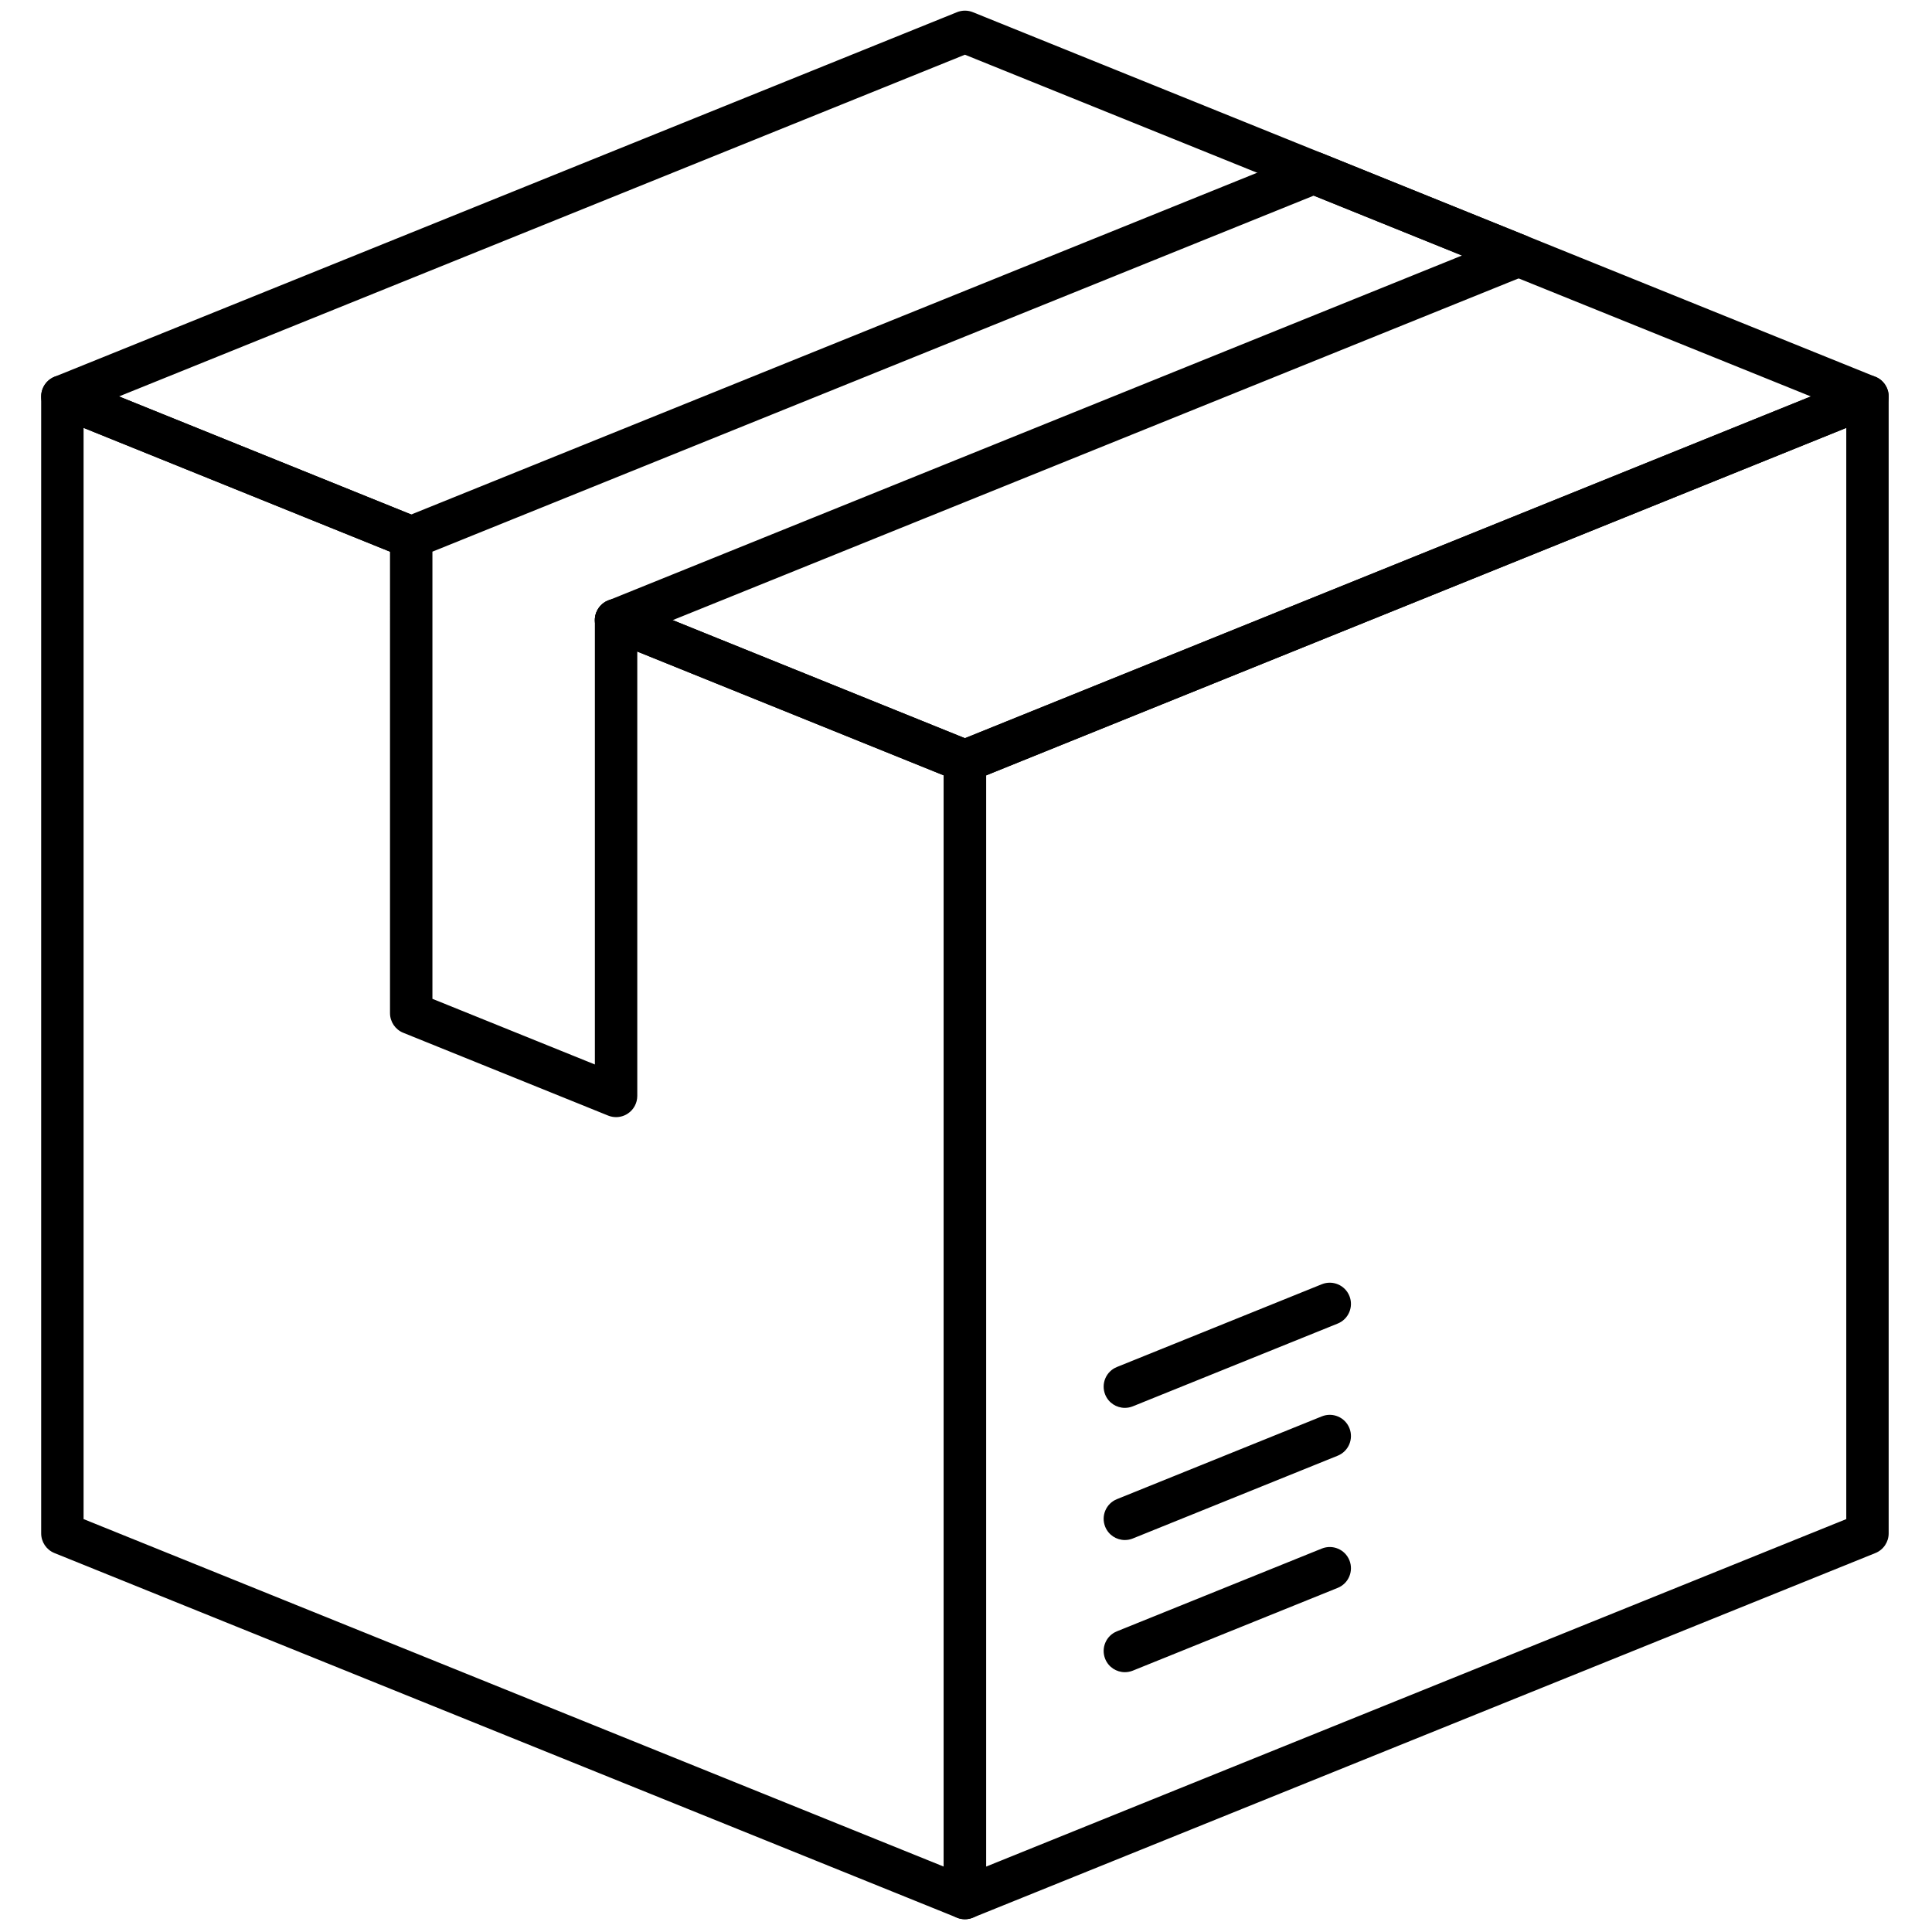 <svg xmlns="http://www.w3.org/2000/svg" xmlns:xlink="http://www.w3.org/1999/xlink" version="1.1" width="256" height="256" viewBox="0 0 256 256" xml:space="preserve">

<defs>
</defs>
<g style="stroke: none; stroke-width: 0; stroke-dasharray: none; stroke-linecap: butt; stroke-linejoin: miter; stroke-miterlimit: 10; fill: none; fill-rule: nonzero; opacity: 1;" transform="translate(1.407 1.407) scale(2.81 2.81)" >
	<path d="M 45 36.387 c -0.127 0 -0.254 -0.024 -0.375 -0.073 l -16.45 -6.646 c -0.512 -0.207 -0.76 -0.79 -0.553 -1.302 c 0.207 -0.512 0.791 -0.758 1.302 -0.553 L 45 34.309 l 39.89 -16.115 L 45 2.079 L 5.11 18.193 l 14.154 5.718 c 0.512 0.207 0.76 0.79 0.553 1.302 c -0.207 0.512 -0.791 0.759 -1.302 0.553 L 2.066 19.121 c -0.378 -0.153 -0.625 -0.52 -0.625 -0.927 s 0.248 -0.774 0.625 -0.927 l 42.56 -17.193 c 0.24 -0.097 0.509 -0.097 0.749 0 l 42.56 17.193 c 0.378 0.153 0.625 0.52 0.625 0.927 s -0.247 0.774 -0.625 0.927 l -42.56 17.194 C 45.254 36.363 45.127 36.387 45 36.387 z" style="stroke: none; stroke-width: 1; stroke-dasharray: none; stroke-linecap: butt; stroke-linejoin: miter; stroke-miterlimit: 10; fill: rgb(0,0,0); fill-rule: nonzero; opacity: 1;" transform=" matrix(1 0 0 1 0 0) " stroke-linecap="round" />
	<path d="M 45 90 c -0.196 0 -0.392 -0.058 -0.559 -0.171 C 44.165 89.644 44 89.332 44 89 V 35.387 c 0 -0.408 0.248 -0.774 0.625 -0.927 l 42.559 -17.194 c 0.309 -0.124 0.657 -0.088 0.935 0.098 c 0.275 0.186 0.44 0.497 0.44 0.829 v 53.613 c 0 0.407 -0.247 0.774 -0.625 0.927 l -42.56 17.193 C 45.254 89.976 45.126 90 45 90 z M 46 36.062 v 51.456 l 40.56 -16.386 V 19.676 L 46 36.062 z" style="stroke: none; stroke-width: 1; stroke-dasharray: none; stroke-linecap: butt; stroke-linejoin: miter; stroke-miterlimit: 10; fill: rgb(0,0,0); fill-rule: nonzero; opacity: 1;" transform=" matrix(1 0 0 1 0 0) " stroke-linecap="round" />
	<path d="M 45 90 c -0.126 0 -0.254 -0.024 -0.375 -0.073 L 2.066 72.733 c -0.378 -0.152 -0.625 -0.52 -0.625 -0.927 V 18.193 c 0 -0.333 0.165 -0.643 0.441 -0.829 c 0.275 -0.186 0.625 -0.223 0.934 -0.098 l 16.449 6.646 c 0.512 0.207 0.76 0.79 0.553 1.302 c -0.207 0.513 -0.789 0.759 -1.302 0.553 L 3.44 19.676 v 51.456 L 44 87.518 V 36.062 l -15.824 -6.393 c -0.512 -0.207 -0.76 -0.79 -0.553 -1.302 c 0.207 -0.511 0.791 -0.758 1.302 -0.553 l 16.45 6.646 C 45.752 34.613 46 34.979 46 35.387 V 89 c 0 0.332 -0.165 0.644 -0.441 0.829 C 45.392 89.942 45.196 90 45 90 z" style="stroke: none; stroke-width: 1; stroke-dasharray: none; stroke-linecap: butt; stroke-linejoin: miter; stroke-miterlimit: 10; fill: rgb(0,0,0); fill-rule: nonzero; opacity: 1;" transform=" matrix(1 0 0 1 0 0) " stroke-linecap="round" />
	<path d="M 28.55 52.177 c -0.126 0 -0.254 -0.024 -0.375 -0.073 L 18.515 48.2 c -0.378 -0.152 -0.625 -0.52 -0.625 -0.927 V 24.839 c 0 -0.408 0.248 -0.774 0.625 -0.927 L 61.074 6.718 c 0.24 -0.097 0.51 -0.097 0.75 0 l 9.661 3.903 c 0.378 0.153 0.625 0.52 0.625 0.927 s -0.247 0.774 -0.625 0.927 L 29.55 29.416 v 21.761 c 0 0.332 -0.165 0.644 -0.441 0.829 C 28.942 52.119 28.747 52.177 28.55 52.177 z M 19.89 46.599 l 7.661 3.096 V 28.742 c 0 -0.408 0.248 -0.774 0.625 -0.927 L 68.44 11.548 l -6.991 -2.824 L 19.89 25.513 V 46.599 z" style="stroke: none; stroke-width: 1; stroke-dasharray: none; stroke-linecap: butt; stroke-linejoin: miter; stroke-miterlimit: 10; fill: rgb(0,0,0); fill-rule: nonzero; opacity: 1;" transform=" matrix(1 0 0 1 0 0) " stroke-linecap="round" />
	<path d="M 52.542 78.351 c -0.396 0 -0.77 -0.236 -0.927 -0.625 c -0.207 -0.513 0.04 -1.096 0.552 -1.302 l 9.661 -3.902 c 0.513 -0.207 1.095 0.04 1.302 0.552 c 0.207 0.513 -0.04 1.096 -0.552 1.302 l -9.661 3.902 C 52.794 78.327 52.667 78.351 52.542 78.351 z" style="stroke: none; stroke-width: 1; stroke-dasharray: none; stroke-linecap: butt; stroke-linejoin: miter; stroke-miterlimit: 10; fill: rgb(0,0,0); fill-rule: nonzero; opacity: 1;" transform=" matrix(1 0 0 1 0 0) " stroke-linecap="round" />
	<path d="M 52.542 72.119 c -0.396 0 -0.77 -0.236 -0.927 -0.625 c -0.207 -0.513 0.04 -1.096 0.552 -1.302 l 9.661 -3.903 c 0.513 -0.207 1.095 0.04 1.302 0.552 c 0.207 0.513 -0.04 1.096 -0.552 1.302 l -9.661 3.903 C 52.794 72.096 52.667 72.119 52.542 72.119 z" style="stroke: none; stroke-width: 1; stroke-dasharray: none; stroke-linecap: butt; stroke-linejoin: miter; stroke-miterlimit: 10; fill: rgb(0,0,0); fill-rule: nonzero; opacity: 1;" transform=" matrix(1 0 0 1 0 0) " stroke-linecap="round" />
	<path d="M 52.542 65.887 c -0.396 0 -0.77 -0.236 -0.927 -0.625 c -0.207 -0.513 0.04 -1.096 0.552 -1.302 l 9.661 -3.902 c 0.513 -0.207 1.095 0.04 1.302 0.552 c 0.207 0.513 -0.04 1.096 -0.552 1.302 l -9.661 3.902 C 52.794 65.863 52.667 65.887 52.542 65.887 z" style="stroke: none; stroke-width: 1; stroke-dasharray: none; stroke-linecap: butt; stroke-linejoin: miter; stroke-miterlimit: 10; fill: rgb(0,0,0); fill-rule: nonzero; opacity: 1;" transform=" matrix(1 0 0 1 0 0) " stroke-linecap="round" />
</g>
</svg>